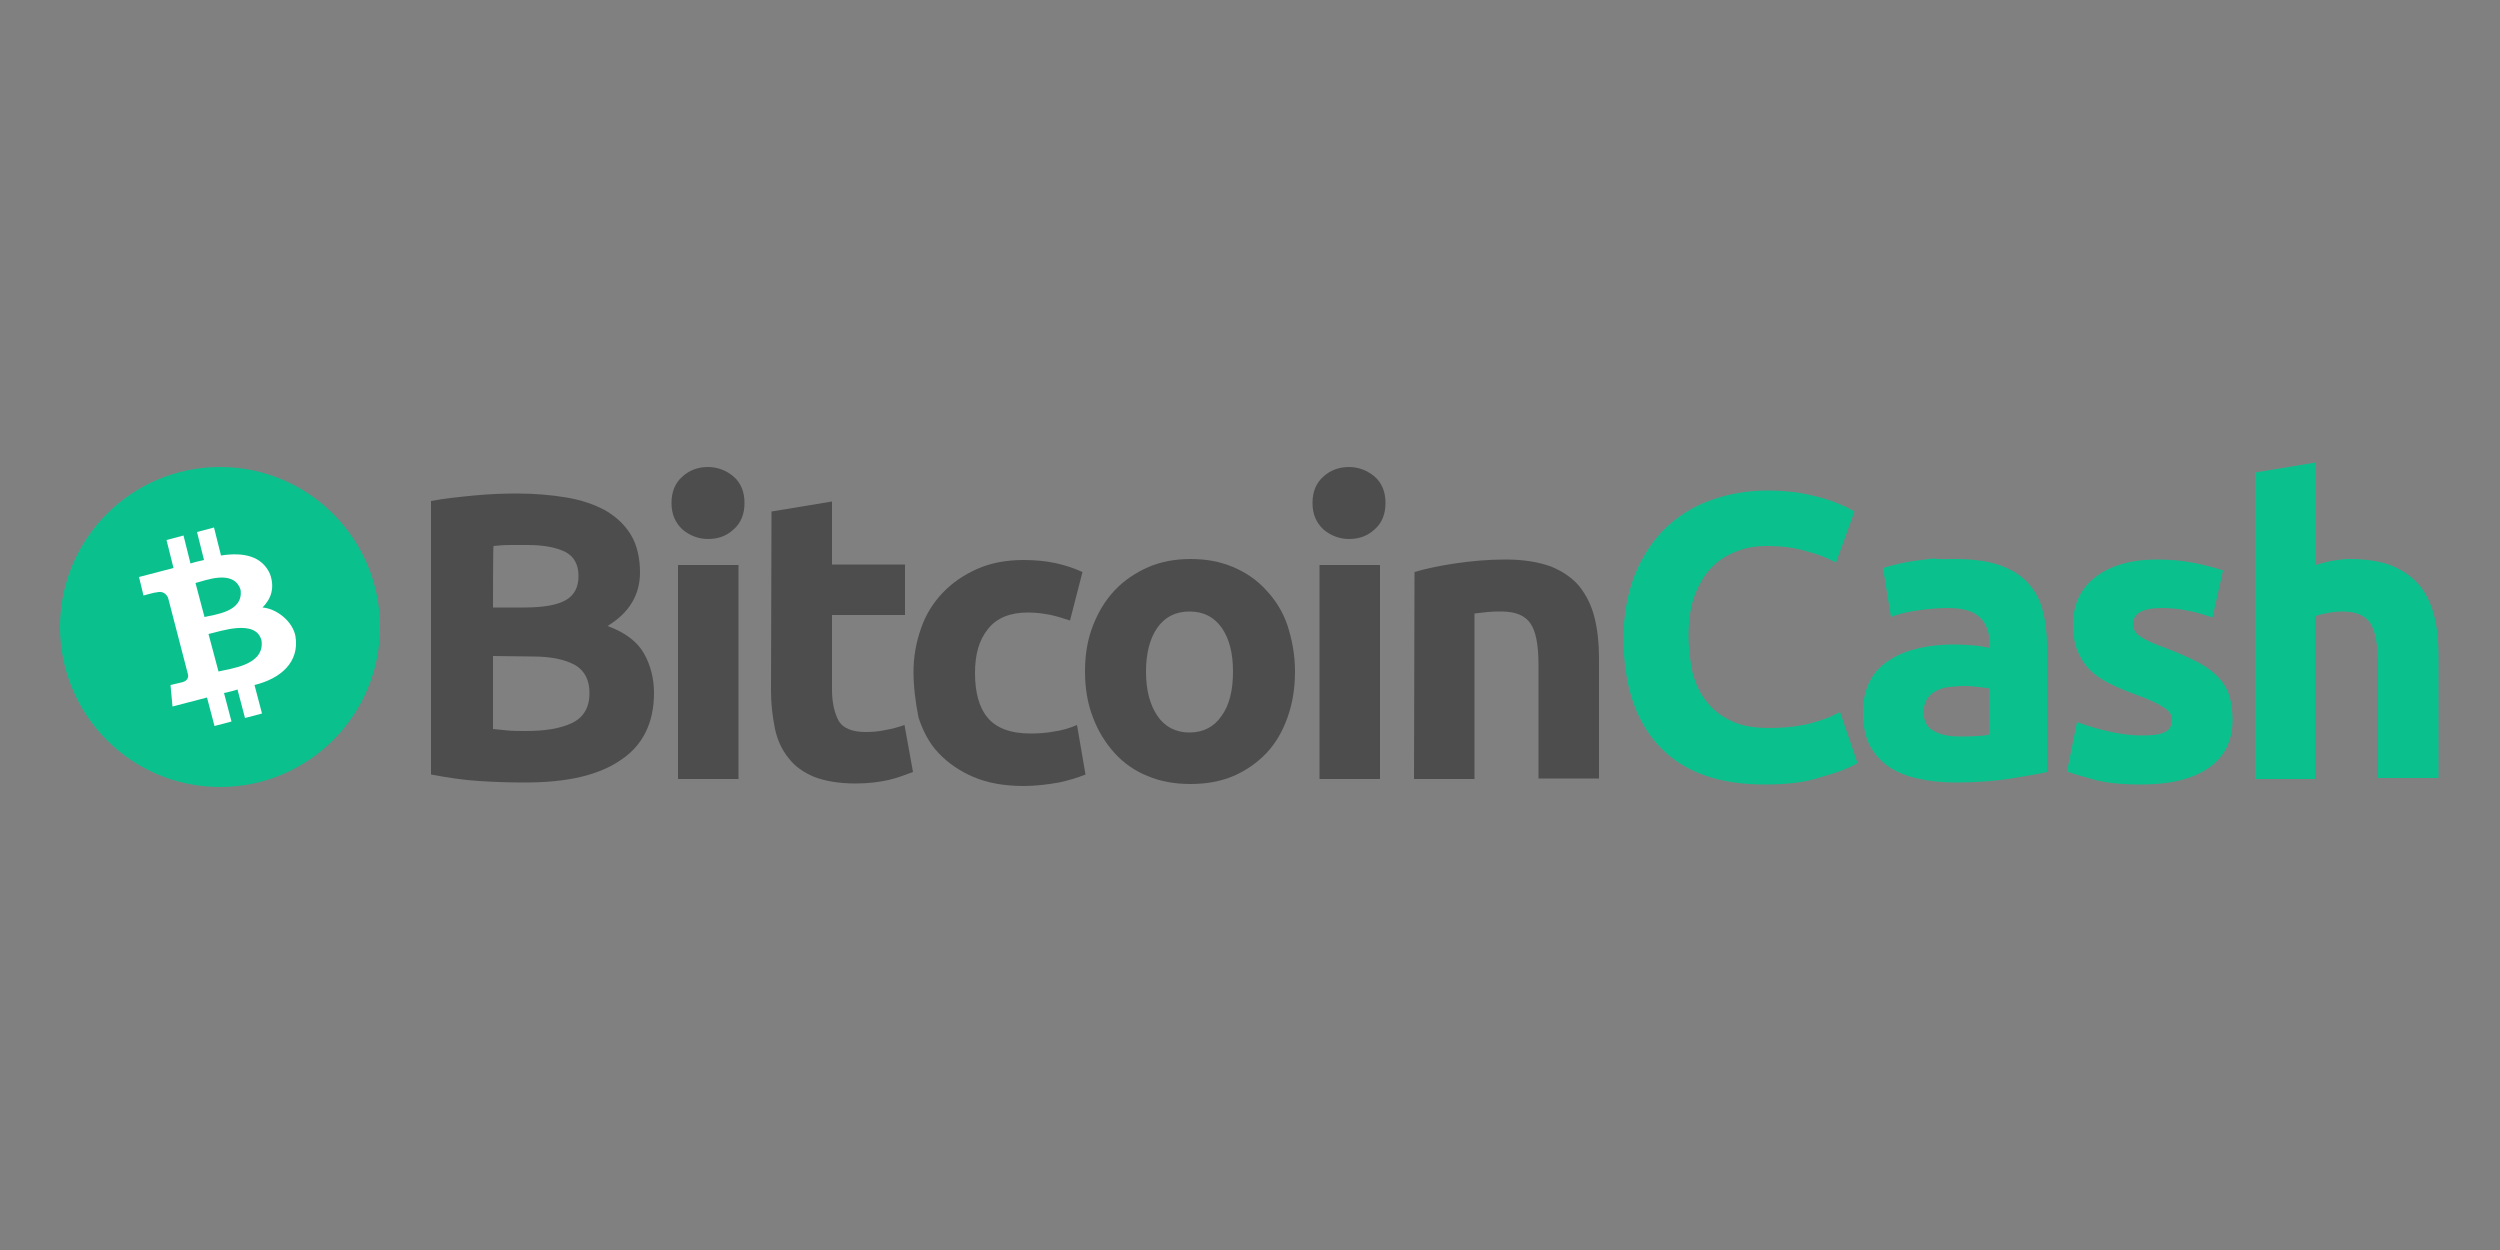 <?xml version="1.0" encoding="utf-8"?>
<!-- Generator: Adobe Illustrator 23.0.1, SVG Export Plug-In . SVG Version: 6.00 Build 0)  -->
<svg version="1.1" id="Layer_1" xmlns="http://www.w3.org/2000/svg" xmlns:xlink="http://www.w3.org/1999/xlink" x="0px" y="0px"
	 viewBox="0 0 500 250" style="enable-background:new 0 0 500 250;" xml:space="preserve">
<rect x="0" y="0" width="500" height="250" fill="#808080" stroke="none"/>
<style type="text/css">
	.st0{fill:none;}
	.st1{fill:#4D4D4D;}
	.st2{fill:#0AC18E;}
	.st3{fill:#FFFFFF;}
</style>
<rect y="0" class="st0" width="500" height="250"/>
<g>
	<path class="st1" d="M105,156.5c-3.1,0-6.2-0.1-9.2-0.3c-3.2-0.2-6.4-0.7-9.6-1.3v-54.7c2.6-0.5,5.5-0.8,8.6-1.1
		c3.1-0.3,6-0.4,8.6-0.4c3.6,0,6.9,0.3,9.9,0.8c3,0.5,5.6,1.4,7.8,2.6c2.2,1.3,3.9,2.9,5.1,4.9c1.2,2,1.8,4.6,1.8,7.5
		c0,4.5-2.2,8.1-6.5,10.7c3.6,1.3,6,3.2,7.3,5.5c1.3,2.3,2,5,2,7.9c0,5.9-2.2,10.4-6.5,13.3C119.9,155,113.6,156.5,105,156.5z
		 M98.6,121.5h6.2c3.9,0,6.7-0.5,8.4-1.5c1.7-1,2.5-2.6,2.5-4.8c0-2.3-0.9-3.9-2.6-4.8c-1.8-0.9-4.3-1.4-7.6-1.4c-1.1,0-2.3,0-3.5,0
		c-1.3,0-2.3,0.1-3.3,0.2C98.6,109.2,98.6,121.5,98.6,121.5L98.6,121.5z M98.6,131.2v14.6c0.9,0.1,1.9,0.2,3,0.3
		c1.1,0.1,2.3,0.1,3.6,0.1c3.8,0,6.9-0.5,9.2-1.6s3.5-3.1,3.5-6c0-2.6-1-4.5-2.9-5.6c-2-1.1-4.8-1.7-8.4-1.7L98.6,131.2L98.6,131.2
		L98.6,131.2L98.6,131.2z"/>
	<path class="st1" d="M148.9,100.6c0,2.2-0.7,4-2.2,5.3c-1.4,1.3-3.1,1.9-5.1,1.9c-1.9,0-3.7-0.7-5.1-1.9c-1.4-1.3-2.2-3-2.2-5.3
		c0-2.2,0.7-4,2.2-5.3c1.4-1.3,3.2-1.9,5.1-1.9c1.9,0,3.7,0.7,5.1,1.9C148.2,96.6,148.9,98.4,148.9,100.6z M147.7,155.8h-12.1v-42.8
		h12.1V155.8z"/>
	<path class="st1" d="M154.3,102.3l12.1-2v12.6H181V123h-14.6v15c0,2.5,0.5,4.6,1.3,6.1s2.7,2.3,5.4,2.3c1.3,0,2.7-0.1,4-0.4
		c1.3-0.2,2.6-0.6,3.8-1l1.7,9.4c-1.6,0.6-3.2,1.2-4.9,1.6c-1.8,0.4-4,0.7-6.6,0.7c-3.3,0-6.1-0.5-8.2-1.3c-2.2-0.9-3.9-2.1-5.2-3.8
		c-1.3-1.6-2.2-3.5-2.7-5.8c-0.5-2.5-0.8-5-0.8-7.6L154.3,102.3L154.3,102.3z"/>
	<path class="st1" d="M182.7,134.4c0-3,0.5-5.9,1.5-8.7c0.9-2.7,2.4-5.1,4.3-7.1c1.9-2,4.2-3.6,6.9-4.8c2.7-1.2,5.8-1.8,9.3-1.8
		c2.3,0,4.4,0.2,6.3,0.6c1.9,0.4,3.7,1,5.5,1.8l-2.5,9.7c-1.2-0.4-2.5-0.8-3.8-1.1c-1.5-0.3-3-0.5-4.6-0.5c-3.6,0-6.3,1.1-8,3.3
		c-1.8,2.2-2.6,5.1-2.6,8.8c0,3.8,0.8,6.9,2.5,8.9c1.7,2.1,4.6,3.2,8.6,3.2c1.6,0,3.2-0.1,4.7-0.4c1.6-0.2,3.2-0.7,4.6-1.3l1.7,9.9
		c-1.7,0.7-3.5,1.2-5.3,1.6c-2.3,0.4-4.7,0.7-7,0.7c-3.9,0-7.3-0.6-10.1-1.8c-2.8-1.2-5.1-2.8-7-4.8s-3.1-4.4-4-7.1
		C183.1,140.4,182.7,137.4,182.7,134.4z"/>
	<path class="st1" d="M259,134.3c0,3.4-0.5,6.4-1.5,9.2c-1,2.8-2.4,5.2-4.2,7.1c-1.9,2-4.1,3.5-6.6,4.6c-2.6,1.1-5.5,1.6-8.6,1.6
		c-3.1,0-6-0.5-8.6-1.6c-2.5-1-4.8-2.6-6.6-4.6c-1.8-2-3.3-4.4-4.3-7.1c-1.1-2.8-1.6-5.9-1.6-9.2c0-3.4,0.5-6.4,1.6-9.2
		c1.1-2.8,2.5-5.1,4.4-7.1c1.9-2,4.2-3.5,6.7-4.6c2.6-1.1,5.4-1.6,8.4-1.6c3.1,0,5.9,0.5,8.5,1.6c2.6,1.1,4.8,2.6,6.6,4.6
		c1.9,2,3.4,4.4,4.3,7.1C258.4,127.9,259,130.9,259,134.3z M246.6,134.3c0-3.8-0.8-6.7-2.3-8.8c-1.5-2.1-3.6-3.2-6.4-3.2
		s-4.9,1.1-6.4,3.2c-1.5,2.1-2.3,5.1-2.3,8.8c0,3.8,0.8,6.7,2.3,8.9c1.5,2.2,3.7,3.3,6.4,3.3s4.9-1.1,6.4-3.3
		C245.9,141,246.6,138,246.6,134.3z"/>
	<path class="st1" d="M277.1,100.6c0,2.2-0.7,4-2.2,5.3c-1.4,1.3-3.1,1.9-5.1,1.9c-1.9,0-3.7-0.7-5.1-1.9c-1.4-1.3-2.2-3-2.2-5.3
		c0-2.2,0.7-4,2.2-5.3c1.4-1.3,3.2-1.9,5.1-1.9c1.9,0,3.7,0.7,5.1,1.9C276.4,96.6,277.1,98.4,277.1,100.6z M276,155.8h-12.1v-42.8
		H276V155.8z"/>
	<path class="st1" d="M282.9,114.4c2-0.6,4.7-1.2,8-1.7c3.4-0.5,6.8-0.8,10.2-0.8c3.6,0,6.6,0.5,9.1,1.4c2.4,1,4.3,2.3,5.7,4
		c1.4,1.8,2.4,3.8,3,6.2c0.6,2.4,0.9,5.1,0.9,8v24.2h-12.1V133c0-3.9-0.5-6.7-1.6-8.3c-1.1-1.6-3-2.4-5.8-2.4c-0.9,0-1.8,0-2.8,0.1
		c-1,0.1-1.8,0.2-2.6,0.3v33.1h-12.1L282.9,114.4L282.9,114.4z"/>
	<path class="st2" d="M352.9,156.9c-9.2,0-16.2-2.5-21-7.6c-4.8-5.1-7.2-12.3-7.2-21.7c0-4.7,0.8-8.8,2.2-12.5
		c1.5-3.7,3.5-6.8,6-9.3c2.6-2.5,5.7-4.5,9.1-5.7c3.5-1.3,7.4-2,11.5-2c2.4,0,4.6,0.2,6.5,0.5c1.7,0.3,3.5,0.7,5.1,1.2
		c1.3,0.4,2.5,0.9,3.7,1.4c1,0.5,1.7,0.9,2.1,1.1l-3.7,10.2c-1.9-1-4-1.8-6.1-2.3c-2.3-0.7-4.9-1-7.9-1c-1.9,0-3.9,0.3-5.7,1
		c-1.9,0.7-3.6,1.7-5,3.1c-1.4,1.4-2.6,3.3-3.5,5.6c-0.9,2.3-1.3,5.1-1.3,8.3c0,2.4,0.3,4.9,0.8,7.3c0.6,2.3,1.5,4.2,2.8,5.8
		c1.3,1.7,3,3,5,3.9c2,1,4.6,1.4,7.5,1.4c1.7,0,3.3-0.1,5-0.3c1.3-0.2,2.6-0.4,3.9-0.8c1-0.3,2-0.6,3-1c0.9-0.4,1.7-0.8,2.3-1.1
		l3.5,10.2c-1.8,1.1-4.3,2-7.6,2.9C361,156.5,357.2,156.9,352.9,156.9z"/>
	<path class="st2" d="M390.9,111.8c3.6,0,6.6,0.4,8.9,1.2c2.4,0.8,4.3,2,5.7,3.5c1.5,1.6,2.5,3.5,3,5.5c0.6,2.2,0.9,4.6,0.9,7.2
		v25.2c-1.8,0.4-4.1,0.8-7.2,1.3c-3.1,0.5-6.9,0.8-11.2,0.8c-2.8,0-5.3-0.3-7.5-0.8c-2.3-0.5-4.2-1.3-5.8-2.4
		c-1.6-1.1-2.9-2.6-3.8-4.3c-0.9-1.8-1.3-4-1.3-6.6c0-2.5,0.5-4.6,1.5-6.4c0.9-1.7,2.3-3.1,4-4.1c1.7-1.1,3.6-1.8,5.8-2.3
		c2.2-0.5,4.5-0.7,6.8-0.7c1.6,0,3,0.1,4.2,0.2c1.2,0.1,2.2,0.3,3,0.5v-1.1c0-2-0.6-3.7-1.9-5c-1.3-1.3-3.4-1.9-6.5-1.9
		c-2,0-4.1,0.2-6.1,0.5c-2,0.3-3.8,0.7-5.2,1.3l-1.6-9.8c0.7-0.2,1.6-0.5,2.6-0.7c1.1-0.3,2.2-0.5,3.5-0.7c1.3-0.2,2.5-0.3,3.9-0.5
		C388.1,111.9,389.5,111.8,390.9,111.8z M391.9,147.3c1.2,0,2.3,0,3.4-0.1c0.9,0,1.7-0.1,2.6-0.3v-9.2c-0.5-0.1-1.2-0.2-2.2-0.3
		c-0.9-0.1-1.8-0.2-2.7-0.2c-1.1,0-2.2,0.1-3.2,0.2c-1,0.1-1.9,0.4-2.6,0.8c-0.7,0.3-1.3,0.9-1.8,1.6c-0.4,0.7-0.7,1.6-0.7,2.4
		c0,1.9,0.6,3.2,1.9,3.9C387.9,146.9,389.6,147.3,391.9,147.3z"/>
	<path class="st2" d="M428.3,147.1c2.2,0,3.8-0.2,4.7-0.7c0.9-0.4,1.4-1.3,1.4-2.5c0-1-0.6-1.8-1.8-2.5c-1.2-0.8-3-1.6-5.5-2.5
		c-1.9-0.7-3.6-1.4-5.2-2.2c-1.6-0.8-2.9-1.7-3.9-2.7c-1.1-1.1-1.9-2.4-2.5-3.8c-0.6-1.5-0.9-3.2-0.9-5.3c0-4,1.5-7.2,4.5-9.5
		c3-2.3,7.1-3.5,12.3-3.5c2.5,0,5,0.2,7.5,0.7c2.4,0.5,4.3,1,5.7,1.5l-2.1,9.4c-1.5-0.5-3-1-4.6-1.3c-1.8-0.4-3.7-0.6-5.6-0.6
		c-3.8,0-5.7,1.1-5.7,3.2c0,0.4,0.1,0.9,0.3,1.3c0.2,0.4,0.6,0.8,1,1.1c0.6,0.4,1.3,0.8,2,1.1c1,0.5,2.1,0.9,3.2,1.3
		c2.7,1,4.8,2,6.6,2.9c1.8,1,3.1,2,4.1,3.1c1,1.1,1.7,2.3,2.1,3.7c0.4,1.3,0.6,2.9,0.6,4.7c0,4.2-1.6,7.4-4.8,9.6
		c-3.2,2.2-7.6,3.3-13.5,3.3c-3.8,0-7-0.3-9.5-1c-2.5-0.7-4.3-1.2-5.3-1.6l2-9.9c2.1,0.8,4.2,1.4,6.4,1.9
		C424.1,146.8,426.2,147.1,428.3,147.1z"/>
	<path class="st2" d="M451,155.8V94.5l12.1-2v20.5c1-0.3,2.1-0.6,3.1-0.8c1.2-0.2,2.5-0.4,3.7-0.4c3.5,0,6.4,0.5,8.6,1.4
		c2.3,1,4.1,2.3,5.5,4c1.4,1.8,2.3,3.8,2.9,6.2c0.6,2.4,0.8,5.1,0.8,8v24.2h-12.1V133c0-3.9-0.5-6.7-1.5-8.3c-1-1.6-2.9-2.4-5.6-2.4
		c-1,0-2,0.1-3,0.3c-1,0.2-1.8,0.4-2.5,0.6v32.6L451,155.8L451,155.8L451,155.8z"/>
	<circle class="st2" cx="44" cy="125.4" r="32"/>
	<path id="symbol_1_" class="st3" d="M54,114.8c-1.6-3.6-5.3-4.4-9.8-3.7l-1.4-5.6l-3.4,0.9l1.4,5.6c-0.9,0.2-1.8,0.4-2.7,0.7
		l-1.4-5.6l-3.4,0.9l1.4,5.6c-0.7,0.2-6.9,1.8-6.9,1.8l0.9,3.7c0,0,2.5-0.7,2.5-0.6c1.4-0.4,2,0.3,2.4,1l4,15.4c0.1,0.4,0,1.2-1,1.5
		c0.1,0-2.5,0.6-2.5,0.6l0.4,4.3c0,0,6.1-1.6,6.9-1.8l1.5,5.7l3.4-0.9l-1.5-5.7c0.9-0.2,1.8-0.4,2.7-0.7l1.5,5.7l3.4-0.9l-1.5-5.7
		c5.3-1.3,9-4.6,8.2-9.7c-0.5-3-3.8-5.6-6.6-5.8C54.2,119.8,55,117.6,54,114.8L54,114.8z M52.3,128.1c0.7,5-6.3,5.6-8.6,6.2l-2-7.5
		C44,126.3,51.2,123.7,52.3,128.1z M48.1,117.9c0.7,4.5-5.2,5-7.2,5.5l-1.8-6.8C41.1,116.1,46.7,113.8,48.1,117.9z"/>
</g>
</svg>
